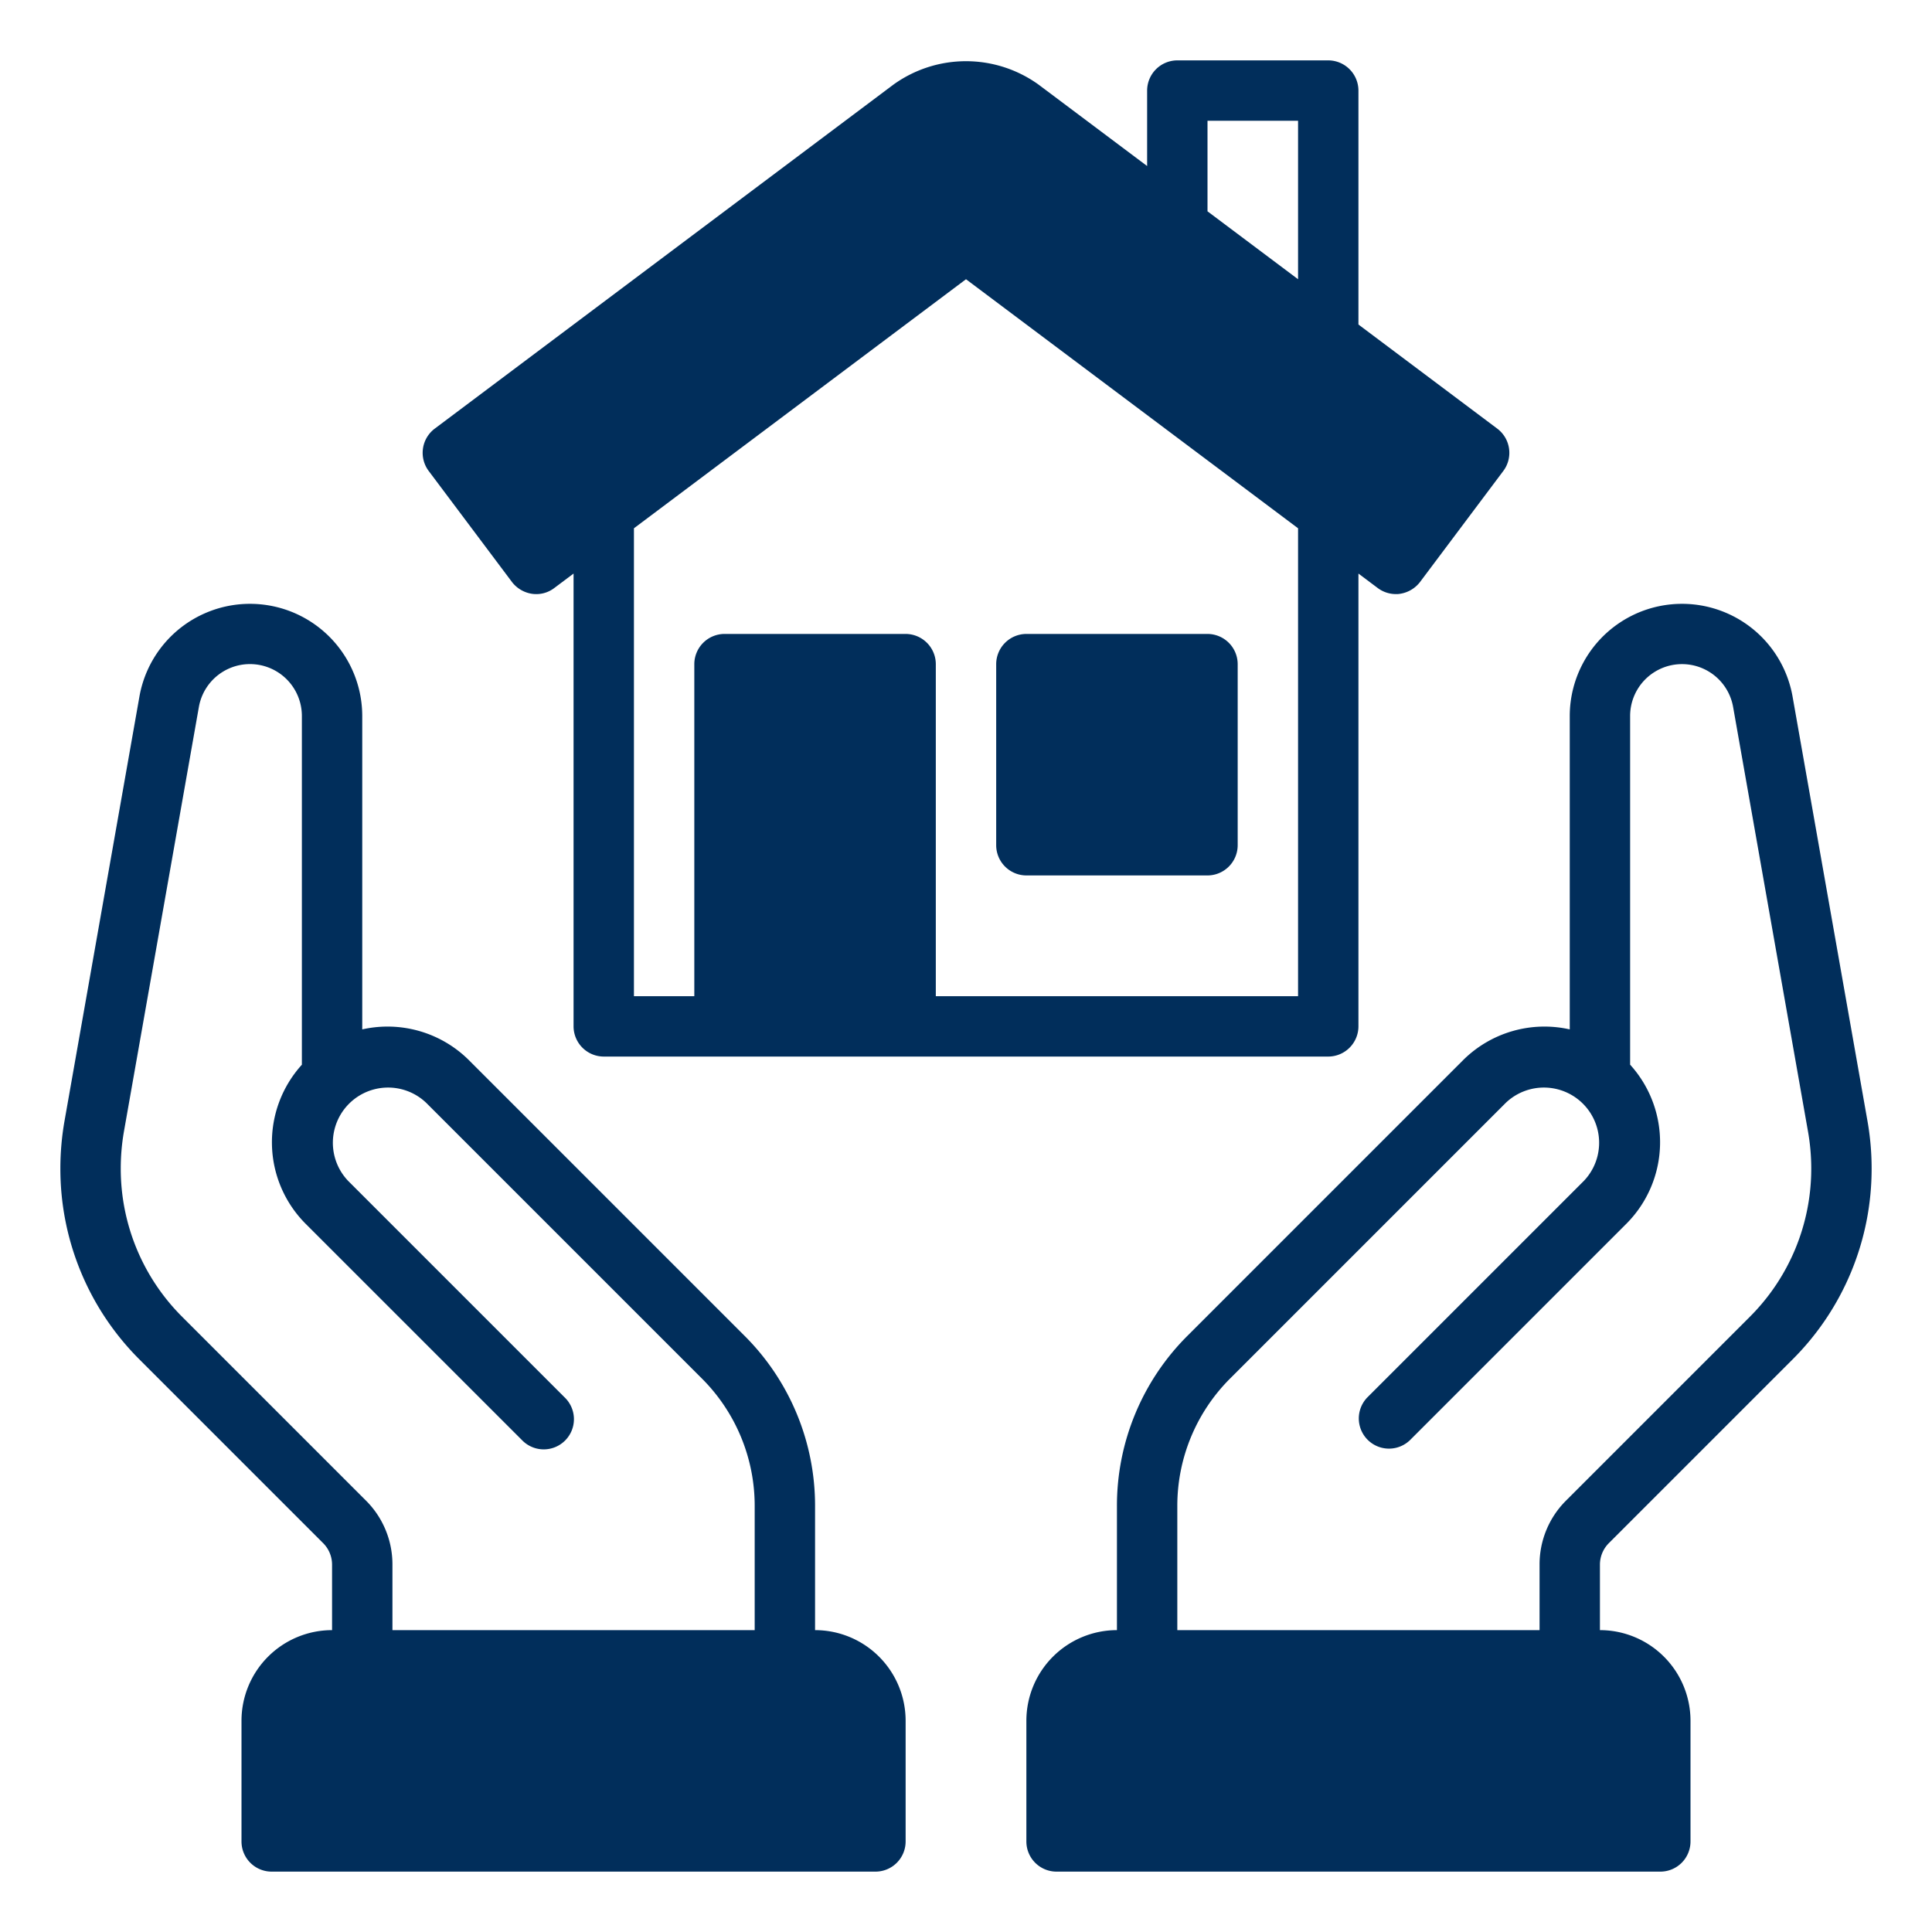 <svg xmlns="http://www.w3.org/2000/svg" version="1.1" xmlns:xlink="http://www.w3.org/1999/xlink" xmlns:svgjs="http://svgjs.com/svgjs" width="512" height="512" x="0" y="0" viewBox="0 0 64 64" style="enable-background:new 0 0 512 512" xml:space="preserve" class=""><g><g xmlns="http://www.w3.org/2000/svg" id="_18-Investment" data-name="18-Investment"><path d="M53.293,51.121l6.079-6.079A8.913,8.913,0,0,0,62,38.698a9.03,9.03,0,0,0-.137-1.56L59.381,23.073A3.719,3.719,0,0,0,52,23.719V34.1a3.821,3.821,0,0,0-3.535,1.021l-9.122,9.122A7.947,7.947,0,0,0,37,49.899V54a3.003,3.003,0,0,0-3,3v4a.999.999,0,0,0,1,1H55a.999.999,0,0,0,1-1V57a3.003,3.003,0,0,0-3-3V51.828A1.007,1.007,0,0,1,53.293,51.121ZM51.879,49.707A2.981,2.981,0,0,0,51,51.828V54H39V49.899a5.96,5.96,0,0,1,1.757-4.242l9.122-9.122a1.829,1.829,0,0,1,2.586,2.586L45.293,46.293A1.0 1,0,0,0,46.707,47.707l7.172-7.172A3.823,3.823,0,0,0,54,35.269V23.719a1.719,1.719,0,0,1,3.412-.298l2.481,14.065A7.05,7.05,0,0,1,60,38.698a6.928,6.928,0,0,1-2.042,4.93ZM16.96,19.28a1.03,1.03,0,0,0,.66.39.982.982,0,0,0,.74-.19L19,19V34a1.003,1.003,0,0,0,1,1H44a1.003,1.003,0,0,0,1-1V19l.64.48a1.006,1.006,0,0,0,.6.2.66.66,0,0,0,.14-.01,1.03,1.03,0,0,0,.66-.39L49.8,15.6a1.003,1.003,0,0,0-.2-1.4L45,10.75V3a1.003,1.003,0,0,0-1-1H39a1.003,1.003,0,0,0-1,1V5.5L34.4,2.8a4.114,4.114,0,0,0-4.8,0L14.4,14.2a1.003,1.003,0,0,0-.2,1.4ZM40,4h3V9.25L40,7ZM21,17.5,32,9.25,43,17.5V33H31V22a1.003,1.003,0,0,0-1-1H24a1.003,1.003,0,0,0-1,1V33H21ZM33,28V22a1.003,1.003,0,0,1,1-1h6a1.003,1.003,0,0,1,1,1v6a1.003,1.003,0,0,1-1,1H34A1.003,1.003,0,0,1,33,28ZM27,54V49.899a7.947,7.947,0,0,0-2.343-5.656l-9.122-9.122A3.821,3.821,0,0,0,12,34.1V23.719a3.719,3.719,0,0,0-7.381-.646l-2.483,14.067A9.107,9.107,0,0,0,2,38.698,8.913,8.913,0,0,0,4.628,45.042l6.079,6.079a1.007,1.007,0,0,1,.293.707V54a3.003,3.003,0,0,0-3,3v4a.999.999,0,0,0,1,1H29a.999.999,0,0,0,1-1V57A3.003,3.003,0,0,0,27,54Zm-2,0H13V51.828a2.982,2.982,0,0,0-.879-2.121L6.042,43.628A6.928,6.928,0,0,1,4,38.698a7.128,7.128,0,0,1,.105-1.212L6.588,23.42A1.719,1.719,0,0,1,10,23.719v11.551a3.823,3.823,0,0,0,.121,5.266L17.293,47.707A1.0 1,0,1,0,18.707,46.293l-7.172-7.172a1.829,1.829,0,0,1,2.586-2.586l9.122,9.122A5.96,5.96,0,0,1,25,49.899Z" fill="#012E5B" data-original="#012E5B" class=""></path></g></g></svg>
